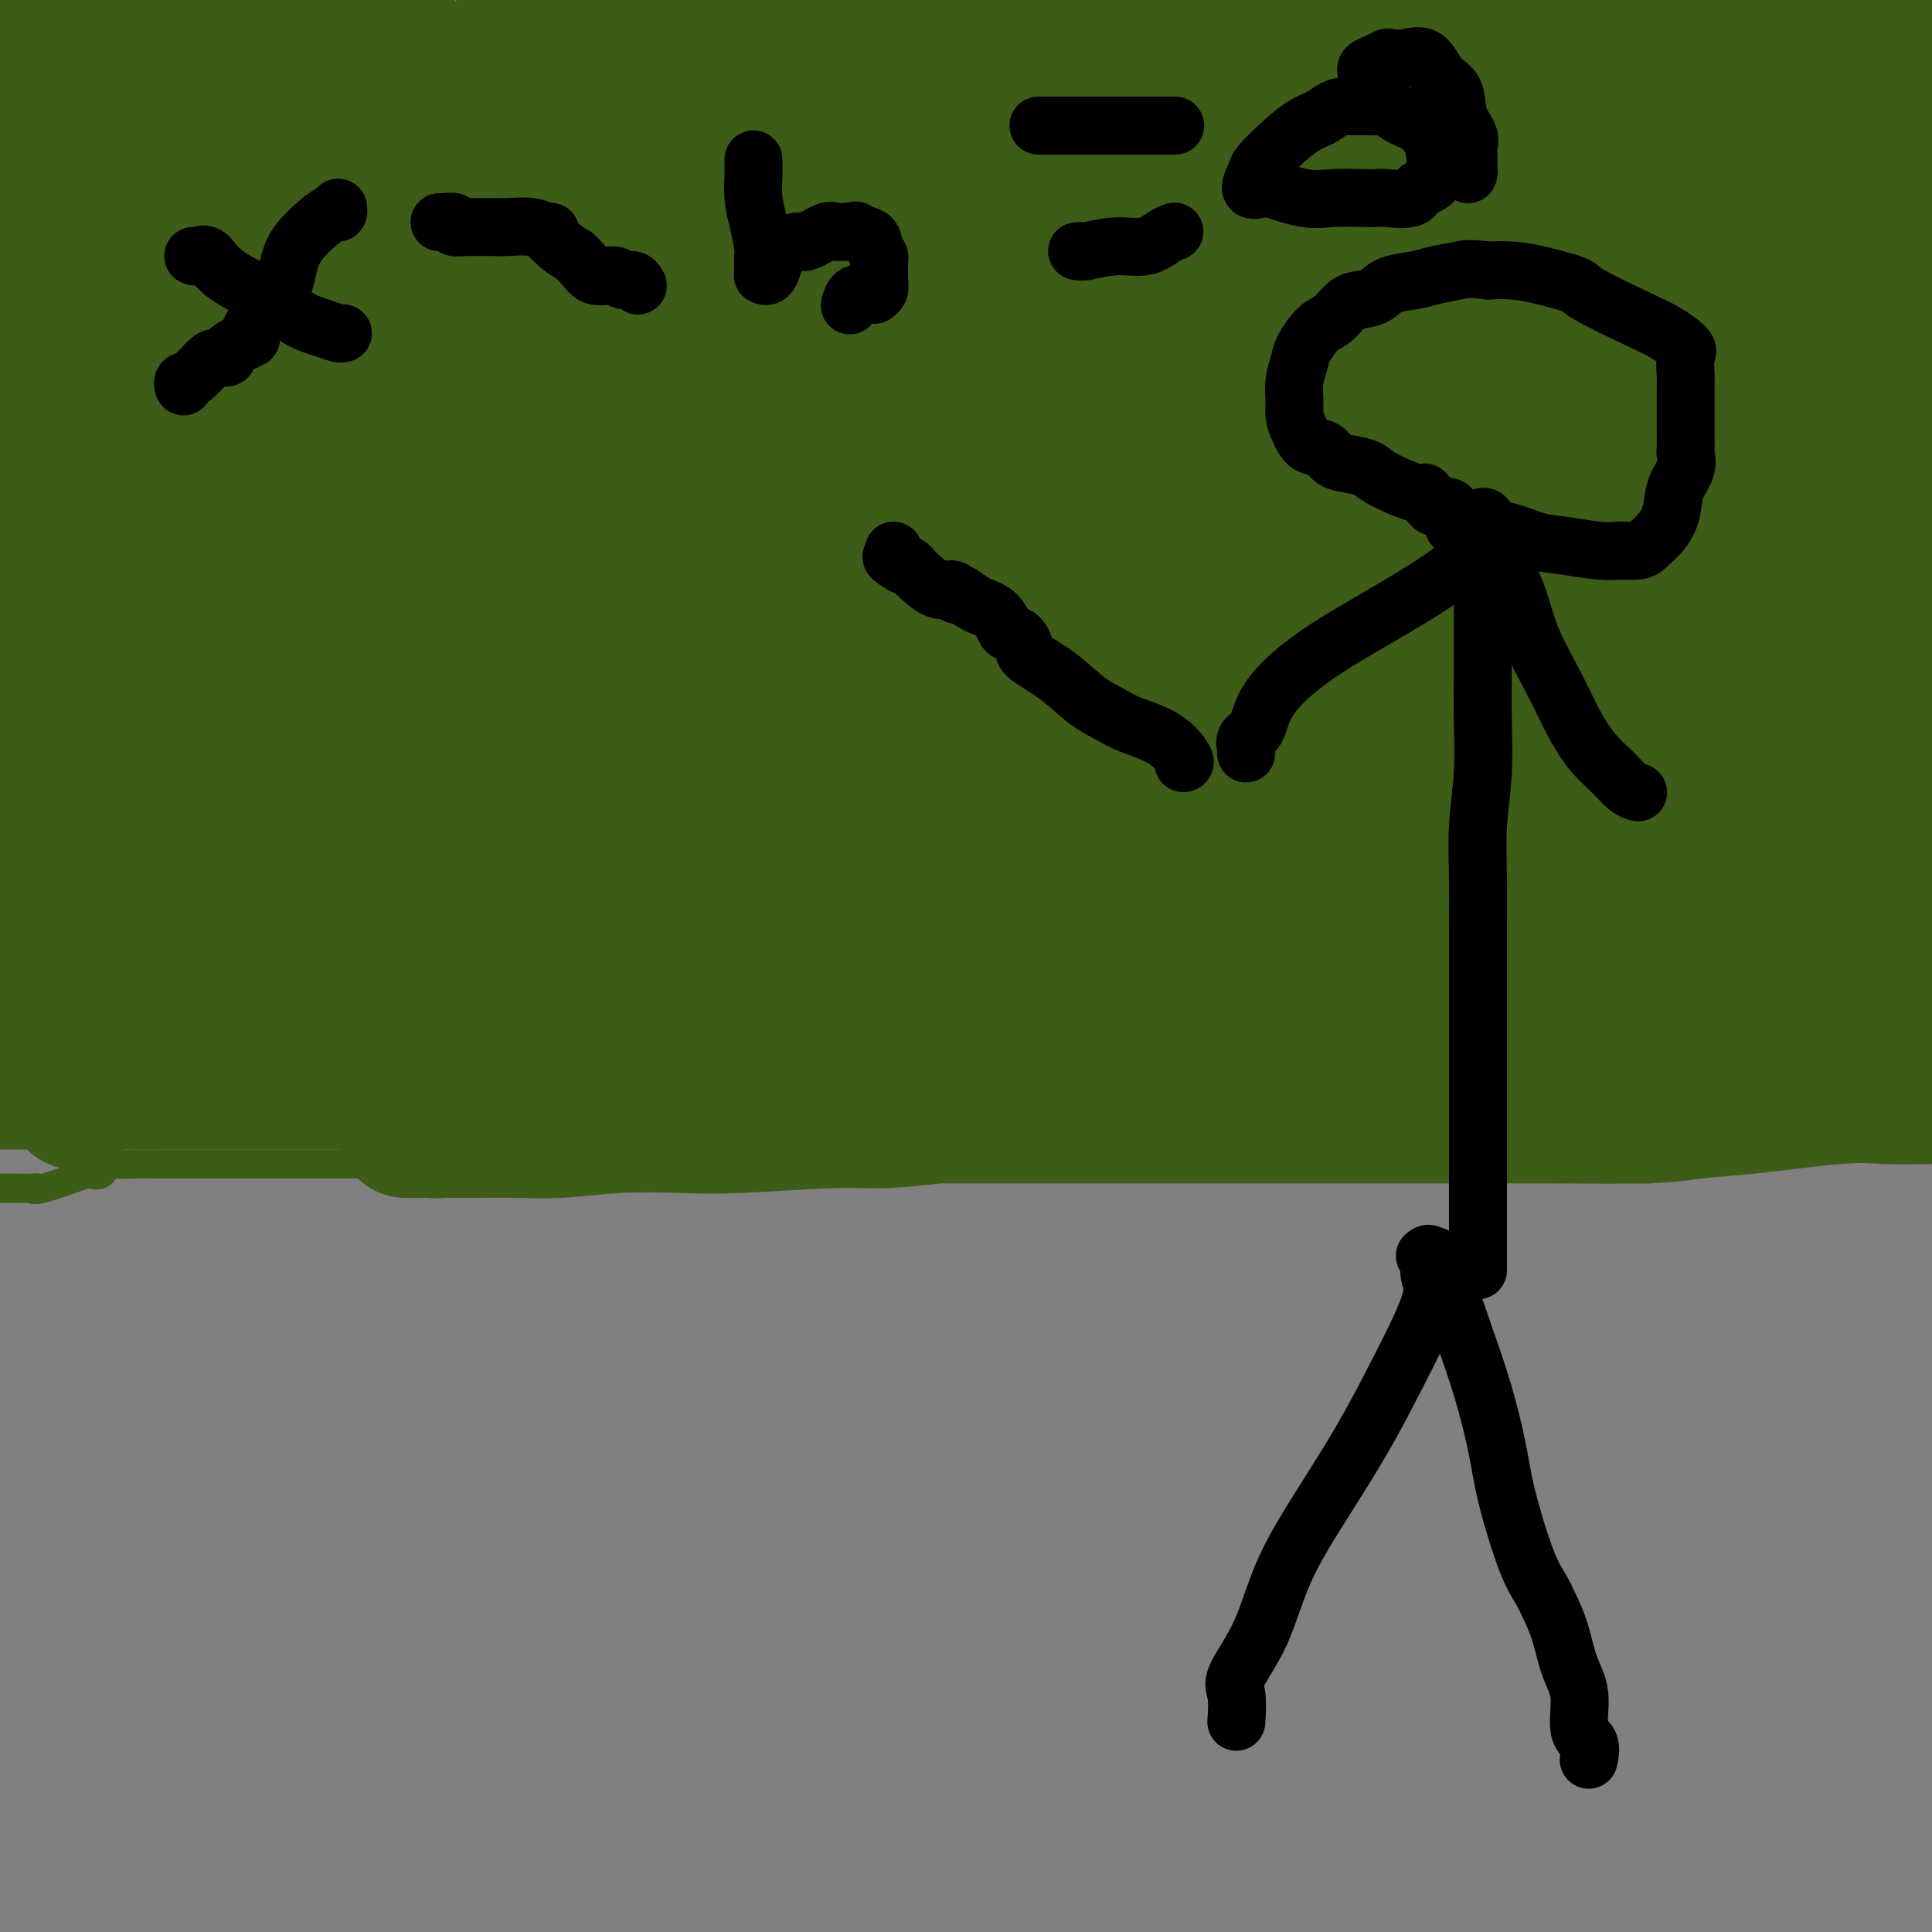 <svg viewBox='0 0 400 400' version='1.1' xmlns='http://www.w3.org/2000/svg' xmlns:xlink='http://www.w3.org/1999/xlink'><rect x="0" y="0" width="400" height="400" fill="#808080" stroke="none"/><g fill='none' stroke='#3D5C18' stroke-width='6' stroke-linecap='round' stroke-linejoin='round'><path d='M4,246c1.143,0.000 2.286,0.000 2,0c-0.286,0.000 -2.000,0.000 -3,0c-1.000,0.000 -1.286,0.000 -2,0c-0.714,-0.000 -1.857,0.000 -3,0'/><path d='M1,246c-0.676,-0.006 -1.353,-0.013 0,0c1.353,0.013 4.735,0.045 6,0c1.265,-0.045 0.412,-0.168 0,0c-0.412,0.168 -0.385,0.626 2,0c2.385,-0.626 7.127,-2.336 9,-3c1.873,-0.664 0.877,-0.283 1,0c0.123,0.283 1.364,0.468 2,0c0.636,-0.468 0.667,-1.590 1,-2c0.333,-0.410 0.967,-0.110 2,0c1.033,0.110 2.464,0.029 4,0c1.536,-0.029 3.177,-0.008 5,0c1.823,0.008 3.829,0.002 7,0c3.171,-0.002 7.509,-0.000 11,0c3.491,0.000 6.137,-0.001 9,0c2.863,0.001 5.942,0.004 9,0c3.058,-0.004 6.094,-0.015 10,0c3.906,0.015 8.682,0.057 13,0c4.318,-0.057 8.178,-0.211 12,0c3.822,0.211 7.605,0.789 12,1c4.395,0.211 9.400,0.057 15,0c5.600,-0.057 11.794,-0.015 18,0c6.206,0.015 12.425,0.004 18,0c5.575,-0.004 10.505,-0.001 16,0c5.495,0.001 11.555,0.000 20,0c8.445,-0.000 19.275,-0.000 26,0c6.725,0.000 9.346,0.000 14,0c4.654,-0.000 11.341,-0.000 17,0c5.659,0.000 10.290,0.000 15,0c4.710,-0.000 9.499,-0.000 14,0c4.501,0.000 8.715,0.000 13,0c4.285,-0.000 8.643,-0.000 13,0'/><path d='M315,242c47.113,0.140 19.395,-0.008 12,0c-7.395,0.008 5.532,0.174 13,0c7.468,-0.174 9.476,-0.688 12,-1c2.524,-0.313 5.563,-0.424 11,-1c5.437,-0.576 13.271,-1.617 18,-2c4.729,-0.383 6.351,-0.110 9,0c2.649,0.110 6.324,0.055 10,0'/></g>
<g fill='none' stroke='#FFFFFF' stroke-width='6' stroke-linecap='round' stroke-linejoin='round'><path d='M350,197c0.000,0.000 0.100,0.100 0.1,0.1'/></g>
<g fill='none' stroke='#3D5C18' stroke-width='28' stroke-linecap='round' stroke-linejoin='round'><path d='M326,219c-0.155,0.875 -0.310,1.751 0,2c0.310,0.249 1.087,-0.128 2,0c0.913,0.128 1.964,0.760 4,1c2.036,0.240 5.057,0.089 7,0c1.943,-0.089 2.809,-0.115 5,0c2.191,0.115 5.709,0.370 8,0c2.291,-0.370 3.355,-1.366 5,-2c1.645,-0.634 3.870,-0.905 6,-1c2.130,-0.095 4.165,-0.014 6,0c1.835,0.014 3.470,-0.038 4,0c0.530,0.038 -0.046,0.166 0,0c0.046,-0.166 0.715,-0.626 2,-1c1.285,-0.374 3.187,-0.660 5,-1c1.813,-0.340 3.537,-0.732 5,-1c1.463,-0.268 2.664,-0.412 4,-1c1.336,-0.588 2.805,-1.622 4,-2c1.195,-0.378 2.114,-0.101 3,0c0.886,0.101 1.739,0.027 2,0c0.261,-0.027 -0.068,-0.008 0,0c0.068,0.008 0.534,0.004 1,0'/><path d='M399,213c8.000,-1.500 4.500,-0.750 1,0'/><path d='M394,215c0.626,-0.205 1.252,-0.411 0,0c-1.252,0.411 -4.382,1.438 -7,2c-2.618,0.562 -4.723,0.657 -6,1c-1.277,0.343 -1.726,0.933 -3,1c-1.274,0.067 -3.371,-0.388 -5,0c-1.629,0.388 -2.788,1.620 -4,2c-1.212,0.380 -2.477,-0.092 -4,0c-1.523,0.092 -3.306,0.746 -4,1c-0.694,0.254 -0.301,0.107 -4,0c-3.699,-0.107 -11.490,-0.174 -15,0c-3.510,0.174 -2.738,0.590 -3,1c-0.262,0.410 -1.558,0.813 -3,1c-1.442,0.187 -3.029,0.159 -4,0c-0.971,-0.159 -1.325,-0.449 -2,0c-0.675,0.449 -1.670,1.637 -3,2c-1.330,0.363 -2.995,-0.099 -4,0c-1.005,0.099 -1.350,0.758 -2,1c-0.650,0.242 -1.604,0.066 -2,0c-0.396,-0.066 -0.234,-0.021 1,0c1.234,0.021 3.538,0.020 6,0c2.462,-0.020 5.081,-0.058 8,0c2.919,0.058 6.139,0.212 10,0c3.861,-0.212 8.365,-0.789 14,-1c5.635,-0.211 12.402,-0.057 18,0c5.598,0.057 10.028,0.016 14,0c3.972,-0.016 7.486,-0.008 11,0'/><path d='M395,223c1.147,-0.008 2.294,-0.016 0,0c-2.294,0.016 -8.030,0.057 -14,0c-5.970,-0.057 -12.175,-0.211 -18,0c-5.825,0.211 -11.270,0.789 -17,1c-5.730,0.211 -11.744,0.057 -17,0c-5.256,-0.057 -9.755,-0.015 -15,0c-5.245,0.015 -11.237,0.004 -17,0c-5.763,-0.004 -11.296,-0.001 -17,0c-5.704,0.001 -11.577,0.000 -18,0c-6.423,-0.000 -13.394,-0.000 -19,0c-5.606,0.000 -9.848,0.000 -19,0c-9.152,-0.000 -23.216,-0.000 -34,0c-10.784,0.000 -18.289,0.000 -26,0c-7.711,-0.000 -15.630,-0.000 -24,0c-8.370,0.000 -17.193,0.000 -22,0c-4.807,-0.000 -5.597,-0.000 -19,0c-13.403,0.000 -39.417,0.000 -54,0c-14.583,-0.000 -17.734,-0.000 -21,0c-3.266,0.000 -6.647,0.000 -11,0c-4.353,-0.000 -9.676,-0.000 -15,0'/><path d='M45,223c-3.180,0.309 -6.360,0.618 0,0c6.360,-0.618 22.258,-2.163 35,-3c12.742,-0.837 22.326,-0.967 34,-1c11.674,-0.033 25.438,0.031 39,0c13.562,-0.031 26.922,-0.158 41,-1c14.078,-0.842 28.873,-2.399 44,-3c15.127,-0.601 30.587,-0.247 44,0c13.413,0.247 24.781,0.386 36,0c11.219,-0.386 22.290,-1.296 32,-2c9.710,-0.704 18.060,-1.201 27,-2c8.940,-0.799 18.470,-1.899 28,-3'/><path d='M390,189c4.000,-0.129 8.000,-0.259 0,0c-8.000,0.259 -28.001,0.906 -47,1c-18.999,0.094 -36.997,-0.366 -55,0c-18.003,0.366 -36.013,1.559 -54,2c-17.987,0.441 -35.952,0.132 -54,0c-18.048,-0.132 -36.178,-0.087 -54,0c-17.822,0.087 -35.337,0.216 -49,0c-13.663,-0.216 -23.475,-0.776 -36,0c-12.525,0.776 -27.762,2.888 -43,5'/><path d='M5,198c-3.787,0.294 -7.574,0.589 0,0c7.574,-0.589 26.510,-2.060 41,-3c14.490,-0.940 24.534,-1.349 45,-2c20.466,-0.651 51.354,-1.545 75,-3c23.646,-1.455 40.049,-3.473 60,-5c19.951,-1.527 43.448,-2.565 67,-4c23.552,-1.435 47.158,-3.267 68,-5c20.842,-1.733 38.921,-3.366 57,-5'/><path d='M356,173c5.365,-0.227 10.729,-0.454 0,0c-10.729,0.454 -37.552,1.589 -61,2c-23.448,0.411 -43.521,0.098 -64,0c-20.479,-0.098 -41.363,0.021 -61,0c-19.637,-0.021 -38.026,-0.181 -56,0c-17.974,0.181 -35.531,0.703 -52,0c-16.469,-0.703 -31.848,-2.629 -46,-4c-14.152,-1.371 -27.076,-2.185 -40,-3'/><path d='M47,156c-4.903,0.312 -9.805,0.625 0,0c9.805,-0.625 34.319,-2.186 52,-3c17.681,-0.814 28.531,-0.881 52,-3c23.469,-2.119 59.559,-6.290 86,-9c26.441,-2.710 43.234,-3.960 62,-6c18.766,-2.040 39.505,-4.868 57,-7c17.495,-2.132 31.748,-3.566 46,-5'/><path d='M365,122c4.772,-0.000 9.544,-0.000 0,0c-9.544,0.000 -33.405,0.000 -53,0c-19.595,-0.000 -34.924,-0.000 -51,0c-16.076,0.000 -32.901,0.000 -49,0c-16.099,-0.000 -31.474,-0.000 -45,0c-13.526,0.000 -25.205,0.000 -37,0c-11.795,-0.000 -23.706,-0.000 -34,0c-10.294,0.000 -18.972,0.002 -26,0c-7.028,-0.002 -12.407,-0.006 -16,0c-3.593,0.006 -5.401,0.024 -6,0c-0.599,-0.024 0.012,-0.090 4,0c3.988,0.090 11.354,0.335 22,0c10.646,-0.335 24.572,-1.251 40,-2c15.428,-0.749 32.356,-1.330 50,-2c17.644,-0.670 36.002,-1.428 56,-2c19.998,-0.572 41.636,-0.957 62,-2c20.364,-1.043 39.453,-2.742 54,-5c14.547,-2.258 24.550,-5.073 31,-7c6.450,-1.927 9.345,-2.965 11,-4c1.655,-1.035 2.071,-2.066 0,-1c-2.071,1.066 -6.627,4.231 -13,8c-6.373,3.769 -14.563,8.143 -29,19c-14.437,10.857 -35.121,28.198 -46,37c-10.879,8.802 -11.952,9.064 -13,10c-1.048,0.936 -2.070,2.546 -2,2c0.070,-0.546 1.232,-3.246 5,-9c3.768,-5.754 10.141,-14.561 17,-25c6.859,-10.439 14.205,-22.510 21,-34c6.795,-11.490 13.038,-22.399 17,-32c3.962,-9.601 5.644,-17.892 7,-25c1.356,-7.108 2.388,-13.031 2,-17c-0.388,-3.969 -2.194,-5.985 -4,-8'/><path d='M340,23c-2.604,-1.593 -7.113,-1.576 -12,-2c-4.887,-0.424 -10.153,-1.287 -16,1c-5.847,2.287 -12.274,7.726 -15,11c-2.726,3.274 -1.750,4.383 -1,6c0.750,1.617 1.274,3.741 3,5c1.726,1.259 4.652,1.653 8,2c3.348,0.347 7.116,0.646 10,0c2.884,-0.646 4.884,-2.238 6,-5c1.116,-2.762 1.349,-6.695 1,-10c-0.349,-3.305 -1.281,-5.983 -5,-9c-3.719,-3.017 -10.226,-6.373 -18,-8c-7.774,-1.627 -16.813,-1.523 -26,0c-9.187,1.523 -18.520,4.467 -26,8c-7.480,3.533 -13.107,7.657 -17,14c-3.893,6.343 -6.053,14.906 -7,21c-0.947,6.094 -0.682,9.718 2,13c2.682,3.282 7.779,6.223 14,8c6.221,1.777 13.565,2.390 21,3c7.435,0.610 14.960,1.216 22,0c7.040,-1.216 13.597,-4.253 16,-7c2.403,-2.747 0.654,-5.205 6,-8c5.346,-2.795 17.786,-5.927 0,-10c-17.786,-4.073 -65.800,-9.088 -89,-8c-23.200,1.088 -21.586,8.279 -24,15c-2.414,6.721 -8.857,12.972 -12,20c-3.143,7.028 -2.987,14.832 -1,22c1.987,7.168 5.804,13.699 10,19c4.196,5.301 8.770,9.372 14,12c5.230,2.628 11.115,3.814 17,5'/><path d='M221,141c5.203,1.119 9.709,1.416 14,-1c4.291,-2.416 8.366,-7.545 11,-14c2.634,-6.455 3.827,-14.235 5,-23c1.173,-8.765 2.326,-18.514 1,-28c-1.326,-9.486 -5.131,-18.708 -8,-27c-2.869,-8.292 -4.802,-15.654 -10,-22c-5.198,-6.346 -13.662,-11.677 -20,-14c-6.338,-2.323 -10.549,-1.638 -15,1c-4.451,2.638 -9.140,7.229 -14,14c-4.860,6.771 -9.889,15.723 -13,24c-3.111,8.277 -4.302,15.879 -5,22c-0.698,6.121 -0.902,10.762 -1,14c-0.098,3.238 -0.089,5.072 0,6c0.089,0.928 0.259,0.948 2,0c1.741,-0.948 5.054,-2.864 8,-7c2.946,-4.136 5.525,-10.492 7,-16c1.475,-5.508 1.846,-10.167 2,-15c0.154,-4.833 0.092,-9.841 0,-14c-0.092,-4.159 -0.214,-7.468 -6,-10c-5.786,-2.532 -17.236,-4.285 -26,-3c-8.764,1.285 -14.842,5.608 -20,11c-5.158,5.392 -9.397,11.851 -12,18c-2.603,6.149 -3.570,11.987 -4,18c-0.430,6.013 -0.324,12.201 0,17c0.324,4.799 0.867,8.210 2,11c1.133,2.790 2.855,4.959 4,6c1.145,1.041 1.713,0.953 3,0c1.287,-0.953 3.293,-2.771 5,-7c1.707,-4.229 3.113,-10.869 4,-17c0.887,-6.131 1.253,-11.752 1,-19c-0.253,-7.248 -1.127,-16.124 -2,-25'/><path d='M134,41c-1.158,-8.902 -3.553,-9.156 -6,-10c-2.447,-0.844 -4.946,-2.279 -8,-1c-3.054,1.279 -6.664,5.272 -11,11c-4.336,5.728 -9.399,13.192 -13,22c-3.601,8.808 -5.741,18.960 -7,27c-1.259,8.040 -1.637,13.969 -2,19c-0.363,5.031 -0.710,9.166 0,12c0.710,2.834 2.477,4.369 4,5c1.523,0.631 2.801,0.359 4,-2c1.199,-2.359 2.320,-6.806 4,-12c1.680,-5.194 3.920,-11.137 5,-20c1.080,-8.863 0.999,-20.647 1,-28c0.001,-7.353 0.085,-10.274 0,-13c-0.085,-2.726 -0.339,-5.257 -1,-7c-0.661,-1.743 -1.728,-2.697 -3,-3c-1.272,-0.303 -2.747,0.047 -7,5c-4.253,4.953 -11.284,14.511 -14,18c-2.716,3.489 -1.117,0.910 0,-1c1.117,-1.910 1.751,-3.150 2,-10c0.249,-6.850 0.114,-19.311 0,-27c-0.114,-7.689 -0.206,-10.607 0,-13c0.206,-2.393 0.709,-4.260 0,-6c-0.709,-1.740 -2.631,-3.354 -4,-5c-1.369,-1.646 -2.184,-3.323 -3,-5'/><path d='M70,6c0.862,-2.138 1.723,-4.276 0,0c-1.723,4.276 -6.031,14.965 -9,24c-2.969,9.035 -4.600,16.417 -6,23c-1.400,6.583 -2.569,12.368 -3,16c-0.431,3.632 -0.126,5.111 0,6c0.126,0.889 0.071,1.187 0,1c-0.071,-0.187 -0.160,-0.858 0,-1c0.160,-0.142 0.568,0.245 0,3c-0.568,2.755 -2.114,7.880 -4,16c-1.886,8.120 -4.113,19.237 -6,29c-1.887,9.763 -3.434,18.174 -4,26c-0.566,7.826 -0.152,15.067 0,22c0.152,6.933 0.041,13.558 0,17c-0.041,3.442 -0.011,3.702 0,4c0.011,0.298 0.003,0.633 0,1c-0.003,0.367 0.000,0.767 0,-1c-0.000,-1.767 -0.003,-5.702 0,-11c0.003,-5.298 0.013,-11.960 0,-18c-0.013,-6.040 -0.048,-11.458 0,-17c0.048,-5.542 0.181,-11.206 0,-15c-0.181,-3.794 -0.675,-5.717 -1,-7c-0.325,-1.283 -0.480,-1.926 -1,-2c-0.520,-0.074 -1.405,0.422 -3,5c-1.595,4.578 -3.902,13.237 -6,21c-2.098,7.763 -3.988,14.628 -6,26c-2.012,11.372 -4.146,27.249 -5,36c-0.854,8.751 -0.427,10.375 0,12'/><path d='M16,222c-0.858,8.564 -0.503,5.973 0,5c0.503,-0.973 1.154,-0.328 2,-3c0.846,-2.672 1.887,-8.661 3,-16c1.113,-7.339 2.298,-16.028 3,-25c0.702,-8.972 0.920,-18.226 1,-27c0.080,-8.774 0.022,-17.069 0,-25c-0.022,-7.931 -0.009,-15.500 0,-22c0.009,-6.500 0.013,-11.931 0,-17c-0.013,-5.069 -0.042,-9.777 0,-14c0.042,-4.223 0.155,-7.961 0,-11c-0.155,-3.039 -0.578,-5.378 -1,-8c-0.422,-2.622 -0.842,-5.526 -1,-6c-0.158,-0.474 -0.052,1.483 0,3c0.052,1.517 0.052,2.594 0,4c-0.052,1.406 -0.154,3.140 0,6c0.154,2.860 0.564,6.848 1,8c0.436,1.152 0.900,-0.530 1,2c0.100,2.530 -0.162,9.272 0,16c0.162,6.728 0.747,13.443 1,19c0.253,5.557 0.173,9.956 0,13c-0.173,3.044 -0.438,4.733 0,6c0.438,1.267 1.579,2.110 2,3c0.421,0.890 0.120,1.826 0,2c-0.120,0.174 -0.060,-0.413 0,-1'/><path d='M28,134c0.819,11.985 0.368,1.449 0,-3c-0.368,-4.449 -0.653,-2.810 -1,-4c-0.347,-1.190 -0.758,-5.207 -2,-13c-1.242,-7.793 -3.316,-19.361 -4,-27c-0.684,-7.639 0.023,-11.350 0,-16c-0.023,-4.650 -0.777,-10.241 -1,-15c-0.223,-4.759 0.083,-8.686 0,-12c-0.083,-3.314 -0.557,-6.014 -1,-8c-0.443,-1.986 -0.857,-3.258 -1,-4c-0.143,-0.742 -0.016,-0.955 0,-1c0.016,-0.045 -0.080,0.076 0,1c0.080,0.924 0.337,2.649 0,4c-0.337,1.351 -1.267,2.326 -2,6c-0.733,3.674 -1.268,10.045 -2,16c-0.732,5.955 -1.660,11.494 -3,21c-1.340,9.506 -3.091,22.981 -4,32c-0.909,9.019 -0.976,13.584 -1,18c-0.024,4.416 -0.007,8.684 0,12c0.007,3.316 0.002,5.679 0,7c-0.002,1.321 -0.000,1.600 0,2c0.000,0.400 0.000,0.922 0,1c-0.000,0.078 -0.000,-0.287 0,-2c0.000,-1.713 0.000,-4.773 0,-9c-0.000,-4.227 -0.000,-9.621 0,-13c0.000,-3.379 0.000,-4.742 0,-9c-0.000,-4.258 -0.000,-11.409 0,-17c0.000,-5.591 0.000,-9.621 0,-14c-0.000,-4.379 -0.000,-9.108 0,-12c0.000,-2.892 0.000,-3.946 0,-5'/><path d='M6,70c0.000,-13.017 0.000,-5.061 0,-2c-0.000,3.061 -0.001,1.226 0,1c0.001,-0.226 0.004,1.156 0,4c-0.004,2.844 -0.013,7.149 0,12c0.013,4.851 0.050,10.249 0,16c-0.050,5.751 -0.185,11.857 0,15c0.185,3.143 0.691,3.324 1,6c0.309,2.676 0.423,7.848 1,11c0.577,3.152 1.619,4.286 2,5c0.381,0.714 0.102,1.010 0,1c-0.102,-0.010 -0.027,-0.326 0,-3c0.027,-2.674 0.007,-7.704 0,-14c-0.007,-6.296 -0.002,-13.856 0,-22c0.002,-8.144 0.001,-16.873 0,-25c-0.001,-8.127 -0.000,-15.653 0,-23c0.000,-7.347 0.000,-14.516 0,-21c-0.000,-6.484 -0.000,-12.284 0,-17c0.000,-4.716 0.000,-8.347 0,-12c-0.000,-3.653 -0.000,-7.326 0,-11'/><path d='M8,17c0.000,-1.509 0.000,-3.017 0,0c0.000,3.017 0.000,10.560 0,16c0.000,5.440 0.000,8.775 0,11c0.000,2.225 0.000,3.338 0,4c0.000,0.662 0.000,0.873 0,1c0.000,0.127 -0.000,0.169 0,-1c0.000,-1.169 0.000,-3.551 0,-6c0.000,-2.449 0.000,-4.967 0,-11c0.000,-6.033 0.000,-15.581 0,-22c0.000,-6.419 0.000,-9.710 0,-13'/><path d='M19,4c-0.226,-0.410 -0.453,-0.820 0,0c0.453,0.820 1.585,2.869 2,4c0.415,1.131 0.112,1.343 0,1c-0.112,-0.343 -0.032,-1.241 0,-5c0.032,-3.759 0.016,-10.380 0,-17'/><path d='M21,4c-0.006,-0.629 -0.012,-1.257 0,0c0.012,1.257 0.041,4.400 0,9c-0.041,4.600 -0.151,10.658 0,14c0.151,3.342 0.565,3.967 1,4c0.435,0.033 0.893,-0.527 1,-2c0.107,-1.473 -0.136,-3.859 0,-6c0.136,-2.141 0.652,-4.038 1,-8c0.348,-3.962 0.528,-9.989 1,-15c0.472,-5.011 1.236,-9.005 2,-13'/><path d='M28,29c-0.080,-1.442 -0.159,-2.885 0,0c0.159,2.885 0.558,10.096 1,14c0.442,3.904 0.927,4.499 1,5c0.073,0.501 -0.268,0.908 0,0c0.268,-0.908 1.144,-3.130 2,-7c0.856,-3.870 1.693,-9.388 2,-15c0.307,-5.612 0.083,-11.319 0,-16c-0.083,-4.681 -0.024,-8.338 0,-11c0.024,-2.662 0.012,-4.331 0,-6'/><path d='M34,4c0.113,-3.351 0.227,-6.702 0,0c-0.227,6.702 -0.793,23.457 -1,34c-0.207,10.543 -0.053,14.875 0,20c0.053,5.125 0.006,11.043 0,15c-0.006,3.957 0.030,5.954 0,7c-0.030,1.046 -0.127,1.142 0,1c0.127,-0.142 0.479,-0.523 1,-3c0.521,-2.477 1.211,-7.049 2,-13c0.789,-5.951 1.675,-13.281 2,-20c0.325,-6.719 0.087,-12.827 0,-18c-0.087,-5.173 -0.023,-9.412 0,-13c0.023,-3.588 0.005,-6.526 0,-8c-0.005,-1.474 0.003,-1.484 0,-2c-0.003,-0.516 -0.018,-1.538 0,4c0.018,5.538 0.067,17.636 0,26c-0.067,8.364 -0.250,12.993 0,17c0.250,4.007 0.935,7.392 2,10c1.065,2.608 2.511,4.440 3,5c0.489,0.560 0.021,-0.150 0,0c-0.021,0.150 0.404,1.162 1,-1c0.596,-2.162 1.364,-7.496 2,-13c0.636,-5.504 1.139,-11.176 2,-17c0.861,-5.824 2.078,-11.799 3,-18c0.922,-6.201 1.549,-12.629 2,-17c0.451,-4.371 0.725,-6.686 1,-9'/><path d='M54,2c0.202,-1.937 0.404,-3.874 0,0c-0.404,3.874 -1.414,13.558 -2,21c-0.586,7.442 -0.749,12.642 0,18c0.749,5.358 2.411,10.874 4,15c1.589,4.126 3.104,6.862 4,9c0.896,2.138 1.173,3.677 2,5c0.827,1.323 2.205,2.428 3,3c0.795,0.572 1.008,0.609 2,-1c0.992,-1.609 2.763,-4.866 4,-9c1.237,-4.134 1.939,-9.145 3,-15c1.061,-5.855 2.480,-12.555 3,-17c0.520,-4.445 0.139,-6.637 0,-8c-0.139,-1.363 -0.037,-1.899 0,-2c0.037,-0.101 0.010,0.233 0,4c-0.010,3.767 -0.002,10.966 0,19c0.002,8.034 -0.001,16.903 0,26c0.001,9.097 0.007,18.423 0,26c-0.007,7.577 -0.027,13.405 0,18c0.027,4.595 0.102,7.957 0,10c-0.102,2.043 -0.381,2.768 0,3c0.381,0.232 1.422,-0.027 2,0c0.578,0.027 0.695,0.342 1,0c0.305,-0.342 0.800,-1.339 2,-6c1.200,-4.661 3.106,-12.986 5,-20c1.894,-7.014 3.778,-12.716 5,-18c1.222,-5.284 1.783,-10.151 2,-13c0.217,-2.849 0.089,-3.681 0,-4c-0.089,-0.319 -0.139,-0.124 0,0c0.139,0.124 0.468,0.178 0,5c-0.468,4.822 -1.734,14.411 -3,24'/><path d='M91,95c-2.000,9.542 -5.501,18.897 -8,28c-2.499,9.103 -3.997,17.954 -5,26c-1.003,8.046 -1.510,15.286 -2,21c-0.490,5.714 -0.964,9.903 -1,14c-0.036,4.097 0.364,8.104 1,10c0.636,1.896 1.507,1.682 2,1c0.493,-0.682 0.608,-1.830 1,-2c0.392,-0.170 1.062,0.639 2,-1c0.938,-1.639 2.146,-5.726 4,-12c1.854,-6.274 4.354,-14.735 6,-22c1.646,-7.265 2.437,-13.336 3,-18c0.563,-4.664 0.897,-7.923 1,-10c0.103,-2.077 -0.025,-2.973 0,-3c0.025,-0.027 0.202,0.815 0,4c-0.202,3.185 -0.782,8.715 -1,12c-0.218,3.285 -0.075,4.327 0,5c0.075,0.673 0.080,0.976 0,1c-0.080,0.024 -0.246,-0.232 1,-3c1.246,-2.768 3.904,-8.050 6,-15c2.096,-6.950 3.630,-15.570 5,-24c1.370,-8.430 2.576,-16.669 3,-25c0.424,-8.331 0.067,-16.753 0,-24c-0.067,-7.247 0.155,-13.319 0,-17c-0.155,-3.681 -0.689,-4.972 -1,-7c-0.311,-2.028 -0.401,-4.795 -5,-1c-4.599,3.795 -13.707,14.151 -21,24c-7.293,9.849 -12.771,19.190 -17,28c-4.229,8.810 -7.208,17.089 -9,24c-1.792,6.911 -2.396,12.456 -3,18'/><path d='M53,127c-1.911,8.134 -0.688,7.470 0,9c0.688,1.530 0.841,5.254 2,7c1.159,1.746 3.323,1.515 6,1c2.677,-0.515 5.866,-1.314 9,-4c3.134,-2.686 6.214,-7.259 9,-12c2.786,-4.741 5.278,-9.651 7,-14c1.722,-4.349 2.673,-8.138 3,-13c0.327,-4.862 0.029,-10.796 0,-14c-0.029,-3.204 0.210,-3.678 -2,-3c-2.210,0.678 -6.869,2.506 -12,6c-5.131,3.494 -10.735,8.653 -15,13c-4.265,4.347 -7.191,7.883 -9,11c-1.809,3.117 -2.499,5.817 -3,8c-0.501,2.183 -0.812,3.850 0,5c0.812,1.150 2.746,1.782 5,2c2.254,0.218 4.829,0.021 6,0c1.171,-0.021 0.940,0.133 1,0c0.060,-0.133 0.411,-0.554 1,0c0.589,0.554 1.415,2.082 4,5c2.585,2.918 6.928,7.227 12,10c5.072,2.773 10.874,4.011 17,5c6.126,0.989 12.576,1.728 20,2c7.424,0.272 15.824,0.076 22,0c6.176,-0.076 10.130,-0.031 12,0c1.870,0.031 1.657,0.047 2,0c0.343,-0.047 1.241,-0.156 0,-1c-1.241,-0.844 -4.620,-2.422 -8,-4'/><path d='M142,146c-3.071,-1.000 -7.747,-1.000 -11,-1c-3.253,-0.000 -5.082,-0.000 -5,0c0.082,0.000 2.074,0.001 7,0c4.926,-0.001 12.787,-0.005 22,0c9.213,0.005 19.777,0.019 30,0c10.223,-0.019 20.103,-0.070 28,0c7.897,0.070 13.811,0.261 17,0c3.189,-0.261 3.652,-0.974 4,-2c0.348,-1.026 0.582,-2.365 -2,-4c-2.582,-1.635 -7.978,-3.565 -14,-5c-6.022,-1.435 -12.668,-2.375 -21,-5c-8.332,-2.625 -18.350,-6.933 -23,-11c-4.650,-4.067 -3.932,-7.891 -4,-13c-0.068,-5.109 -0.923,-11.501 0,-18c0.923,-6.499 3.622,-13.104 6,-19c2.378,-5.896 4.434,-11.084 6,-15c1.566,-3.916 2.640,-6.560 3,-9c0.360,-2.440 0.004,-4.676 0,-5c-0.004,-0.324 0.342,1.264 0,3c-0.342,1.736 -1.372,3.621 -2,5c-0.628,1.379 -0.854,2.252 -3,7c-2.146,4.748 -6.211,13.372 -10,21c-3.789,7.628 -7.303,14.260 -12,22c-4.697,7.740 -10.579,16.589 -13,21c-2.421,4.411 -1.381,4.384 -1,4c0.381,-0.384 0.102,-1.123 0,-2c-0.102,-0.877 -0.027,-1.890 0,-6c0.027,-4.110 0.008,-11.317 0,-19c-0.008,-7.683 -0.004,-15.841 0,-24'/><path d='M144,71c0.122,-12.101 0.426,-16.853 0,-23c-0.426,-6.147 -1.583,-13.690 -3,-19c-1.417,-5.310 -3.095,-8.386 -4,-10c-0.905,-1.614 -1.036,-1.766 -1,-2c0.036,-0.234 0.239,-0.551 -1,2c-1.239,2.551 -3.919,7.969 -6,14c-2.081,6.031 -3.564,12.675 -7,22c-3.436,9.325 -8.825,21.332 -11,28c-2.175,6.668 -1.135,7.996 -1,9c0.135,1.004 -0.633,1.685 -1,2c-0.367,0.315 -0.333,0.263 0,-1c0.333,-1.263 0.965,-3.736 2,-8c1.035,-4.264 2.475,-10.317 3,-14c0.525,-3.683 0.137,-4.995 0,-6c-0.137,-1.005 -0.021,-1.704 0,-2c0.021,-0.296 -0.053,-0.190 0,3c0.053,3.190 0.233,9.464 0,13c-0.233,3.536 -0.878,4.334 -1,5c-0.122,0.666 0.279,1.199 0,1c-0.279,-0.199 -1.239,-1.130 -2,-2c-0.761,-0.870 -1.323,-1.679 -2,-3c-0.677,-1.321 -1.470,-3.153 -4,-5c-2.530,-1.847 -6.798,-3.710 -13,-6c-6.202,-2.290 -14.339,-5.006 -22,-6c-7.661,-0.994 -14.846,-0.266 -20,0c-5.154,0.266 -8.279,0.071 -10,0c-1.721,-0.071 -2.040,-0.019 -2,0c0.040,0.019 0.440,0.005 5,0c4.560,-0.005 13.280,-0.003 22,0'/><path d='M65,63c9.921,-0.046 22.223,-0.160 32,-1c9.777,-0.840 17.027,-2.405 23,-4c5.973,-1.595 10.667,-3.221 14,-5c3.333,-1.779 5.305,-3.710 7,-6c1.695,-2.290 3.113,-4.939 4,-7c0.887,-2.061 1.243,-3.533 0,-5c-1.243,-1.467 -4.086,-2.928 -11,-4c-6.914,-1.072 -17.900,-1.755 -30,-2c-12.100,-0.245 -25.316,-0.052 -37,0c-11.684,0.052 -21.837,-0.036 -29,0c-7.163,0.036 -11.337,0.198 -12,0c-0.663,-0.198 2.186,-0.754 9,-2c6.814,-1.246 17.592,-3.180 30,-5c12.408,-1.820 26.446,-3.526 40,-6c13.554,-2.474 26.623,-5.715 36,-8c9.377,-2.285 15.063,-3.615 19,-5c3.937,-1.385 6.125,-2.824 7,-4c0.875,-1.176 0.438,-2.088 0,-3'/><path d='M113,0c-2.660,-0.225 -5.320,-0.451 0,0c5.320,0.451 18.620,1.578 31,2c12.380,0.422 23.838,0.140 43,0c19.162,-0.140 46.026,-0.138 56,0c9.974,0.138 3.057,0.410 -3,0c-6.057,-0.410 -11.254,-1.503 -21,-2c-9.746,-0.497 -24.041,-0.399 -39,0c-14.959,0.399 -30.582,1.098 -42,2c-11.418,0.902 -18.632,2.007 -24,3c-5.368,0.993 -8.892,1.874 -7,3c1.892,1.126 9.199,2.498 18,3c8.801,0.502 19.097,0.134 29,0c9.903,-0.134 19.412,-0.036 26,0c6.588,0.036 10.254,0.008 12,0c1.746,-0.008 1.572,0.003 -1,0c-2.572,-0.003 -7.542,-0.019 -15,0c-7.458,0.019 -17.403,0.075 -28,0c-10.597,-0.075 -21.846,-0.279 -30,0c-8.154,0.279 -13.212,1.041 -17,2c-3.788,0.959 -6.306,2.113 -7,3c-0.694,0.887 0.437,1.506 3,2c2.563,0.494 6.559,0.864 17,1c10.441,0.136 27.328,0.038 38,0c10.672,-0.038 15.129,-0.017 20,0c4.871,0.017 10.157,0.029 13,0c2.843,-0.029 3.244,-0.100 4,0c0.756,0.100 1.865,0.369 1,0c-0.865,-0.369 -3.706,-1.377 -9,-2c-5.294,-0.623 -13.041,-0.860 -23,0c-9.959,0.860 -22.131,2.817 -33,5c-10.869,2.183 -20.434,4.591 -30,7'/><path d='M95,29c-13.549,3.110 -15.922,4.886 -18,6c-2.078,1.114 -3.860,1.567 -5,2c-1.140,0.433 -1.638,0.847 0,1c1.638,0.153 5.411,0.045 11,0c5.589,-0.045 12.995,-0.026 21,0c8.005,0.026 16.607,0.060 27,0c10.393,-0.060 22.575,-0.212 35,0c12.425,0.212 25.094,0.788 36,1c10.906,0.212 20.049,0.058 28,0c7.951,-0.058 14.712,-0.022 19,0c4.288,0.022 6.105,0.030 7,0c0.895,-0.030 0.870,-0.099 2,0c1.130,0.099 3.416,0.367 5,1c1.584,0.633 2.465,1.631 2,2c-0.465,0.369 -2.275,0.108 -3,0c-0.725,-0.108 -0.364,-0.063 -1,0c-0.636,0.063 -2.268,0.143 -3,0c-0.732,-0.143 -0.565,-0.509 -4,0c-3.435,0.509 -10.473,1.893 -18,4c-7.527,2.107 -15.543,4.936 -22,8c-6.457,3.064 -11.354,6.363 -15,11c-3.646,4.637 -6.042,10.610 -7,15c-0.958,4.390 -0.479,7.195 0,10'/><path d='M192,90c0.821,2.596 2.874,4.085 5,6c2.126,1.915 4.325,4.254 7,6c2.675,1.746 5.826,2.899 10,3c4.174,0.101 9.369,-0.849 15,-3c5.631,-2.151 11.696,-5.503 18,-10c6.304,-4.497 12.846,-10.140 19,-16c6.154,-5.860 11.921,-11.936 17,-18c5.079,-6.064 9.469,-12.117 12,-17c2.531,-4.883 3.202,-8.597 4,-12c0.798,-3.403 1.721,-6.495 0,-8c-1.721,-1.505 -6.087,-1.421 -11,1c-4.913,2.421 -10.374,7.180 -16,13c-5.626,5.820 -11.416,12.701 -16,19c-4.584,6.299 -7.960,12.015 -10,17c-2.040,4.985 -2.743,9.240 -3,12c-0.257,2.760 -0.069,4.024 0,5c0.069,0.976 0.018,1.663 0,2c-0.018,0.337 -0.002,0.325 0,-1c0.002,-1.325 -0.011,-3.964 0,-8c0.011,-4.036 0.046,-9.469 0,-15c-0.046,-5.531 -0.174,-11.162 0,-17c0.174,-5.838 0.648,-11.885 0,-15c-0.648,-3.115 -2.419,-3.299 -5,-3c-2.581,0.299 -5.970,1.079 -10,4c-4.030,2.921 -8.699,7.982 -13,14c-4.301,6.018 -8.232,12.993 -11,19c-2.768,6.007 -4.371,11.046 -5,15c-0.629,3.954 -0.282,6.823 0,9c0.282,2.177 0.499,3.663 2,5c1.501,1.337 4.286,2.525 6,3c1.714,0.475 2.357,0.238 3,0'/><path d='M210,100c1.535,0.207 0.874,-0.774 1,0c0.126,0.774 1.041,3.304 1,-5c-0.041,-8.304 -1.036,-27.443 -2,-35c-0.964,-7.557 -1.897,-3.531 -5,-2c-3.103,1.531 -8.377,0.567 -13,3c-4.623,2.433 -8.597,8.262 -12,14c-3.403,5.738 -6.237,11.384 -8,17c-1.763,5.616 -2.455,11.201 -3,16c-0.545,4.799 -0.943,8.813 0,12c0.943,3.187 3.227,5.549 6,7c2.773,1.451 6.034,1.993 10,2c3.966,0.007 8.635,-0.521 14,-5c5.365,-4.479 11.425,-12.909 15,-20c3.575,-7.091 4.666,-12.843 5,-18c0.334,-5.157 -0.087,-9.718 0,-14c0.087,-4.282 0.682,-8.286 0,-11c-0.682,-2.714 -2.641,-4.138 -5,-5c-2.359,-0.862 -5.118,-1.160 -7,-1c-1.882,0.160 -2.886,0.779 -4,2c-1.114,1.221 -2.336,3.044 -4,6c-1.664,2.956 -3.768,7.044 -5,12c-1.232,4.956 -1.592,10.779 -2,14c-0.408,3.221 -0.865,3.839 -1,5c-0.135,1.161 0.051,2.866 0,1c-0.051,-1.866 -0.340,-7.304 0,-10c0.340,-2.696 1.308,-2.650 3,-15c1.692,-12.350 4.110,-37.094 5,-48c0.890,-10.906 0.254,-7.973 0,-9c-0.254,-1.027 -0.127,-6.013 0,-11'/><path d='M199,2c1.333,-16.167 0.667,-10.583 0,-5'/><path d='M195,1c0.506,-1.394 1.012,-2.787 0,0c-1.012,2.787 -3.541,9.755 -6,16c-2.459,6.245 -4.849,11.769 -7,17c-2.151,5.231 -4.065,10.170 -5,14c-0.935,3.830 -0.892,6.550 -2,11c-1.108,4.450 -3.368,10.631 -5,14c-1.632,3.369 -2.636,3.926 -5,6c-2.364,2.074 -6.086,5.665 -9,9c-2.914,3.335 -5.018,6.413 -8,10c-2.982,3.587 -6.840,7.682 -10,11c-3.160,3.318 -5.620,5.857 -8,9c-2.380,3.143 -4.680,6.889 -6,9c-1.320,2.111 -1.660,2.586 -2,4c-0.340,1.414 -0.681,3.765 -1,5c-0.319,1.235 -0.616,1.354 -1,2c-0.384,0.646 -0.857,1.820 -1,2c-0.143,0.180 0.042,-0.635 0,0c-0.042,0.635 -0.311,2.719 -1,5c-0.689,2.281 -1.799,4.758 -4,7c-2.201,2.242 -5.492,4.249 -8,6c-2.508,1.751 -4.234,3.247 -6,5c-1.766,1.753 -3.571,3.764 -5,5c-1.429,1.236 -2.482,1.696 -3,3c-0.518,1.304 -0.502,3.451 -1,5c-0.498,1.549 -1.512,2.501 -4,5c-2.488,2.499 -6.450,6.546 -8,8c-1.550,1.454 -0.686,0.314 -3,2c-2.314,1.686 -7.804,6.196 -11,9c-3.196,2.804 -4.098,3.902 -5,5'/><path d='M60,205c-8.981,9.050 -4.434,5.174 -3,5c1.434,-0.174 -0.245,3.354 -1,5c-0.755,1.646 -0.584,1.408 -1,2c-0.416,0.592 -1.417,2.012 -2,3c-0.583,0.988 -0.748,1.544 -1,2c-0.252,0.456 -0.592,0.813 -1,1c-0.408,0.187 -0.883,0.204 -1,0c-0.117,-0.204 0.123,-0.629 0,-1c-0.123,-0.371 -0.608,-0.688 -1,-1c-0.392,-0.312 -0.690,-0.620 -1,-1c-0.310,-0.380 -0.633,-0.834 -1,-1c-0.367,-0.166 -0.778,-0.045 -2,0c-1.222,0.045 -3.256,0.012 -5,0c-1.744,-0.012 -3.197,-0.005 -5,0c-1.803,0.005 -3.955,0.007 -5,0c-1.045,-0.007 -0.982,-0.024 -1,0c-0.018,0.024 -0.118,0.090 0,0c0.118,-0.090 0.455,-0.336 3,-1c2.545,-0.664 7.299,-1.747 16,-4c8.701,-2.253 21.348,-5.675 27,-7c5.652,-1.325 4.309,-0.551 5,-1c0.691,-0.449 3.417,-2.121 5,-3c1.583,-0.879 2.024,-0.965 2,-1c-0.024,-0.035 -0.512,-0.017 -1,0'/><path d='M86,202c8.422,-2.634 1.476,-0.719 -3,0c-4.476,0.719 -6.482,0.241 -9,0c-2.518,-0.241 -5.548,-0.247 -6,0c-0.452,0.247 1.675,0.746 6,0c4.325,-0.746 10.850,-2.736 18,-5c7.150,-2.264 14.927,-4.800 24,-7c9.073,-2.200 19.442,-4.063 30,-6c10.558,-1.937 21.305,-3.948 31,-6c9.695,-2.052 18.338,-4.146 26,-6c7.662,-1.854 14.344,-3.467 21,-5c6.656,-1.533 13.287,-2.985 19,-5c5.713,-2.015 10.509,-4.593 13,-6c2.491,-1.407 2.679,-1.644 3,-2c0.321,-0.356 0.777,-0.830 1,-1c0.223,-0.170 0.214,-0.035 1,0c0.786,0.035 2.368,-0.029 4,0c1.632,0.029 3.312,0.150 5,0c1.688,-0.150 3.382,-0.570 4,-1c0.618,-0.430 0.161,-0.871 0,-1c-0.161,-0.129 -0.025,0.054 -1,0c-0.975,-0.054 -3.062,-0.344 -5,0c-1.938,0.344 -3.728,1.322 -9,2c-5.272,0.678 -14.024,1.057 -22,2c-7.976,0.943 -15.174,2.449 -21,3c-5.826,0.551 -10.279,0.148 -14,0c-3.721,-0.148 -6.709,-0.040 -9,0c-2.291,0.040 -3.886,0.011 -3,0c0.886,-0.011 4.253,-0.003 9,0c4.747,0.003 10.873,0.002 17,0'/><path d='M216,158c6.828,0.000 10.897,0.001 13,0c2.103,-0.001 2.238,-0.004 2,0c-0.238,0.004 -0.851,0.016 -2,0c-1.149,-0.016 -2.836,-0.061 -8,0c-5.164,0.061 -13.807,0.227 -22,0c-8.193,-0.227 -15.937,-0.845 -29,0c-13.063,0.845 -31.445,3.155 -42,4c-10.555,0.845 -13.284,0.226 -15,0c-1.716,-0.226 -2.418,-0.060 -3,0c-0.582,0.060 -1.045,0.013 0,0c1.045,-0.013 3.596,0.009 4,0c0.404,-0.009 -1.339,-0.050 0,0c1.339,0.050 5.761,0.191 13,0c7.239,-0.191 17.296,-0.715 28,-1c10.704,-0.285 22.054,-0.332 33,-1c10.946,-0.668 21.487,-1.958 29,-3c7.513,-1.042 11.998,-1.838 23,-4c11.002,-2.162 28.519,-5.691 36,-7c7.481,-1.309 4.924,-0.396 5,0c0.076,0.396 2.785,0.277 6,0c3.215,-0.277 6.934,-0.711 11,0c4.066,0.711 8.477,2.569 12,4c3.523,1.431 6.158,2.436 9,3c2.842,0.564 5.891,0.687 8,1c2.109,0.313 3.277,0.816 4,1c0.723,0.184 1.002,0.050 1,0c-0.002,-0.050 -0.286,-0.014 0,0c0.286,0.014 1.143,0.007 2,0'/><path d='M334,155c6.475,0.984 4.662,-1.057 5,-2c0.338,-0.943 2.826,-0.789 5,-1c2.174,-0.211 4.032,-0.787 5,-1c0.968,-0.213 1.045,-0.065 1,0c-0.045,0.065 -0.211,0.046 0,0c0.211,-0.046 0.800,-0.117 1,0c0.200,0.117 0.012,0.424 2,0c1.988,-0.424 6.151,-1.577 10,-2c3.849,-0.423 7.385,-0.115 10,0c2.615,0.115 4.308,0.037 6,0c1.692,-0.037 3.381,-0.034 4,0c0.619,0.034 0.166,0.098 0,0c-0.166,-0.098 -0.044,-0.360 0,-1c0.044,-0.640 0.012,-1.659 0,-3c-0.012,-1.341 -0.003,-3.004 0,-4c0.003,-0.996 0.001,-1.325 0,-2c-0.001,-0.675 -0.000,-1.696 0,-3c0.000,-1.304 0.000,-2.889 0,-4c-0.000,-1.111 -0.000,-1.746 0,-3c0.000,-1.254 0.000,-3.127 0,-5'/><path d='M383,124c0.000,-4.790 0.000,-4.265 0,-6c-0.000,-1.735 -0.000,-5.730 0,-9c0.000,-3.270 0.000,-5.815 0,-9c-0.000,-3.185 -0.000,-7.011 0,-9c0.000,-1.989 0.000,-2.143 0,-3c-0.000,-0.857 -0.000,-2.419 0,-5c0.000,-2.581 0.000,-6.182 0,-9c-0.000,-2.818 -0.001,-4.852 0,-7c0.001,-2.148 0.002,-4.408 0,-6c-0.002,-1.592 -0.008,-2.515 0,-4c0.008,-1.485 0.030,-3.531 0,-5c-0.030,-1.469 -0.113,-2.362 0,-3c0.113,-0.638 0.423,-1.022 0,-3c-0.423,-1.978 -1.578,-5.549 -2,-7c-0.422,-1.451 -0.111,-0.782 0,-1c0.111,-0.218 0.022,-1.324 0,-2c-0.022,-0.676 0.023,-0.921 0,-1c-0.023,-0.079 -0.114,0.008 0,-1c0.114,-1.008 0.433,-3.111 0,-4c-0.433,-0.889 -1.619,-0.565 -2,-1c-0.381,-0.435 0.042,-1.630 0,-2c-0.042,-0.370 -0.550,0.083 -1,0c-0.450,-0.083 -0.842,-0.703 -1,-1c-0.158,-0.297 -0.081,-0.272 -1,-1c-0.919,-0.728 -2.834,-2.208 -4,-3c-1.166,-0.792 -1.583,-0.896 -2,-1'/><path d='M370,21c-2.206,-2.009 -2.221,-2.531 -4,-3c-1.779,-0.469 -5.321,-0.884 -8,-2c-2.679,-1.116 -4.495,-2.934 -6,-4c-1.505,-1.066 -2.699,-1.381 -4,-2c-1.301,-0.619 -2.709,-1.543 -4,-2c-1.291,-0.457 -2.465,-0.448 -4,-1c-1.535,-0.552 -3.433,-1.665 -4,-2c-0.567,-0.335 0.195,0.106 0,0c-0.195,-0.106 -1.347,-0.761 -3,-1c-1.653,-0.239 -3.806,-0.064 -5,0c-1.194,0.064 -1.429,0.015 -2,0c-0.571,-0.015 -1.478,0.002 -3,0c-1.522,-0.002 -3.660,-0.025 -6,0c-2.340,0.025 -4.883,0.098 -7,0c-2.117,-0.098 -3.810,-0.366 -6,0c-2.190,0.366 -4.878,1.366 -7,2c-2.122,0.634 -3.679,0.901 -5,1c-1.321,0.099 -2.407,0.029 -3,0c-0.593,-0.029 -0.692,-0.018 -1,0c-0.308,0.018 -0.825,0.041 -1,0c-0.175,-0.041 -0.010,-0.147 -1,0c-0.990,0.147 -3.136,0.547 -6,1c-2.864,0.453 -6.447,0.958 -9,1c-2.553,0.042 -4.077,-0.380 -5,0c-0.923,0.380 -1.245,1.560 -1,2c0.245,0.440 1.055,0.138 2,0c0.945,-0.138 2.024,-0.114 3,0c0.976,0.114 1.850,0.318 4,0c2.150,-0.318 5.575,-1.159 9,-2'/><path d='M283,9c4.767,-0.273 8.183,-0.954 12,-2c3.817,-1.046 8.033,-2.456 11,-3c2.967,-0.544 4.685,-0.223 6,0c1.315,0.223 2.227,0.347 2,0c-0.227,-0.347 -1.595,-1.165 6,-2c7.595,-0.835 24.152,-1.688 31,-2c6.848,-0.312 3.987,-0.084 5,0c1.013,0.084 5.899,0.022 9,0c3.101,-0.022 4.416,-0.005 6,0c1.584,0.005 3.437,-0.000 5,0c1.563,0.000 2.835,0.007 4,0c1.165,-0.007 2.224,-0.027 3,0c0.776,0.027 1.268,0.101 2,0c0.732,-0.101 1.703,-0.377 2,0c0.297,0.377 -0.080,1.406 0,2c0.080,0.594 0.618,0.753 1,2c0.382,1.247 0.607,3.582 1,6c0.393,2.418 0.952,4.920 1,7c0.048,2.080 -0.415,3.737 0,6c0.415,2.263 1.707,5.131 3,8'/><path d='M393,31c1.067,6.159 0.735,6.056 1,8c0.265,1.944 1.128,5.936 2,9c0.872,3.064 1.753,5.199 2,7c0.247,1.801 -0.140,3.266 0,5c0.140,1.734 0.807,3.736 1,5c0.193,1.264 -0.088,1.790 0,3c0.088,1.210 0.544,3.105 1,5'/><path d='M398,127c-0.000,0.362 -0.000,0.725 0,0c0.000,-0.725 0.000,-2.536 0,-5c-0.000,-2.464 -0.000,-5.580 0,-8c0.000,-2.420 0.002,-4.143 0,-5c-0.002,-0.857 -0.006,-0.846 0,-1c0.006,-0.154 0.023,-0.472 0,-1c-0.023,-0.528 -0.087,-1.265 0,-2c0.087,-0.735 0.325,-1.468 0,-3c-0.325,-1.532 -1.211,-3.862 -2,-6c-0.789,-2.138 -1.479,-4.085 -2,-6c-0.521,-1.915 -0.872,-3.799 -1,-5c-0.128,-1.201 -0.034,-1.718 0,-2c0.034,-0.282 0.009,-0.328 0,1c-0.009,1.328 -0.002,4.032 0,7c0.002,2.968 0.000,6.202 0,9c-0.000,2.798 0.002,5.161 0,7c-0.002,1.839 -0.007,3.154 0,7c0.007,3.846 0.026,10.223 0,13c-0.026,2.777 -0.098,1.954 0,2c0.098,0.046 0.366,0.959 0,2c-0.366,1.041 -1.365,2.208 -2,3c-0.635,0.792 -0.905,1.207 -1,2c-0.095,0.793 -0.014,1.964 0,3c0.014,1.036 -0.037,1.938 0,3c0.037,1.062 0.164,2.286 0,3c-0.164,0.714 -0.618,0.918 -1,1c-0.382,0.082 -0.691,0.041 -1,0'/><path d='M388,146c-1.483,1.422 -2.689,-2.523 -3,-5c-0.311,-2.477 0.273,-3.485 0,-5c-0.273,-1.515 -1.405,-3.537 -2,-5c-0.595,-1.463 -0.654,-2.367 -1,-3c-0.346,-0.633 -0.979,-0.996 -1,-1c-0.021,-0.004 0.572,0.352 0,0c-0.572,-0.352 -2.307,-1.412 -4,0c-1.693,1.412 -3.344,5.298 -5,9c-1.656,3.702 -3.319,7.222 -5,11c-1.681,3.778 -3.381,7.814 -4,11c-0.619,3.186 -0.158,5.521 0,7c0.158,1.479 0.015,2.101 0,3c-0.015,0.899 0.100,2.074 0,3c-0.100,0.926 -0.416,1.603 0,1c0.416,-0.603 1.562,-2.484 2,-4c0.438,-1.516 0.167,-2.665 0,-7c-0.167,-4.335 -0.231,-11.857 0,-15c0.231,-3.143 0.755,-1.907 0,-2c-0.755,-0.093 -2.790,-1.514 -4,-2c-1.210,-0.486 -1.594,-0.038 -2,0c-0.406,0.038 -0.835,-0.333 -1,0c-0.165,0.333 -0.068,1.371 0,2c0.068,0.629 0.107,0.848 0,1c-0.107,0.152 -0.358,0.237 0,1c0.358,0.763 1.327,2.206 3,3c1.673,0.794 4.049,0.941 6,0c1.951,-0.941 3.475,-2.971 5,-5'/><path d='M372,144c2.564,-2.206 3.474,-5.222 4,-8c0.526,-2.778 0.667,-5.318 1,-8c0.333,-2.682 0.857,-5.505 1,-7c0.143,-1.495 -0.094,-1.662 0,-2c0.094,-0.338 0.519,-0.847 1,0c0.481,0.847 1.017,3.051 2,5c0.983,1.949 2.412,3.645 3,5c0.588,1.355 0.333,2.371 1,3c0.667,0.629 2.256,0.873 3,1c0.744,0.127 0.644,0.137 1,-1c0.356,-1.137 1.167,-3.420 2,-5c0.833,-1.580 1.687,-2.458 2,-4c0.313,-1.542 0.084,-3.748 0,-4c-0.084,-0.252 -0.022,1.450 0,4c0.022,2.550 0.006,5.949 0,9c-0.006,3.051 -0.002,5.754 0,8c0.002,2.246 0.000,4.034 0,5c-0.000,0.966 -0.000,1.111 0,1c0.000,-0.111 0.000,-0.478 0,-1c-0.000,-0.522 -0.000,-1.198 0,0c0.000,1.198 0.000,4.270 0,6c-0.000,1.730 -0.000,2.120 0,3c0.000,0.880 0.000,2.252 0,3c-0.000,0.748 -0.000,0.874 0,1'/><path d='M393,158c-0.134,6.005 -0.471,1.518 -1,0c-0.529,-1.518 -1.252,-0.067 -2,0c-0.748,0.067 -1.520,-1.251 -2,-2c-0.480,-0.749 -0.668,-0.931 -1,-1c-0.332,-0.069 -0.807,-0.027 -1,-1c-0.193,-0.973 -0.104,-2.961 0,-1c0.104,1.961 0.221,7.871 0,-1c-0.221,-8.871 -0.781,-32.522 -1,-42c-0.219,-9.478 -0.097,-4.781 0,-5c0.097,-0.219 0.171,-5.352 0,-9c-0.171,-3.648 -0.585,-5.810 -1,-9c-0.415,-3.190 -0.829,-7.409 -1,-12c-0.171,-4.591 -0.099,-9.555 0,-16c0.099,-6.445 0.223,-14.371 0,-20c-0.223,-5.629 -0.794,-8.961 -1,-12c-0.206,-3.039 -0.048,-5.785 0,-8c0.048,-2.215 -0.015,-3.900 0,-5c0.015,-1.100 0.107,-1.614 0,-2c-0.107,-0.386 -0.413,-0.642 -1,1c-0.587,1.642 -1.453,5.184 -3,11c-1.547,5.816 -3.773,13.908 -6,22'/><path d='M372,46c-2.515,8.869 -3.803,15.041 -5,21c-1.197,5.959 -2.302,11.706 -3,15c-0.698,3.294 -0.990,4.134 -1,5c-0.010,0.866 0.261,1.756 0,0c-0.261,-1.756 -1.055,-6.158 -2,-11c-0.945,-4.842 -2.043,-10.125 -3,-15c-0.957,-4.875 -1.773,-9.344 -2,-13c-0.227,-3.656 0.136,-6.500 0,-8c-0.136,-1.500 -0.770,-1.655 -1,-2c-0.230,-0.345 -0.055,-0.879 0,-1c0.055,-0.121 -0.010,0.173 0,2c0.010,1.827 0.094,5.189 0,9c-0.094,3.811 -0.365,8.072 0,12c0.365,3.928 1.366,7.523 2,11c0.634,3.477 0.903,6.837 1,9c0.097,2.163 0.024,3.130 0,3c-0.024,-0.130 0.000,-1.357 0,-2c-0.000,-0.643 -0.025,-0.703 0,-3c0.025,-2.297 0.101,-6.831 0,-10c-0.101,-3.169 -0.379,-4.973 -1,-7c-0.621,-2.027 -1.586,-4.277 -2,-5c-0.414,-0.723 -0.279,0.079 -1,0c-0.721,-0.079 -2.298,-1.041 -5,1c-2.702,2.041 -6.527,7.084 -10,12c-3.473,4.916 -6.593,9.705 -9,14c-2.407,4.295 -4.102,8.096 -5,11c-0.898,2.904 -1.000,4.911 -1,6c0.000,1.089 0.103,1.261 1,0c0.897,-1.261 2.588,-3.955 4,-7c1.412,-3.045 2.546,-6.441 3,-9c0.454,-2.559 0.227,-4.279 0,-6'/><path d='M332,78c-0.065,-2.388 -4.228,2.643 -8,7c-3.772,4.357 -7.152,8.040 -11,12c-3.848,3.960 -8.163,8.197 -12,12c-3.837,3.803 -7.195,7.173 -9,9c-1.805,1.827 -2.058,2.111 -2,3c0.058,0.889 0.427,2.382 -1,0c-1.427,-2.382 -4.650,-8.638 -8,-12c-3.350,-3.362 -6.829,-3.828 -11,-4c-4.171,-0.172 -9.036,-0.049 -13,0c-3.964,0.049 -7.028,0.023 -9,0c-1.972,-0.023 -2.850,-0.045 -3,0c-0.150,0.045 0.430,0.156 2,0c1.570,-0.156 4.131,-0.578 7,-1c2.869,-0.422 6.045,-0.845 9,-1c2.955,-0.155 5.690,-0.041 7,0c1.310,0.041 1.196,0.011 1,0c-0.196,-0.011 -0.473,-0.003 -1,0c-0.527,0.003 -1.303,0.001 -2,0c-0.697,-0.001 -1.314,-0.000 -4,0c-2.686,0.000 -7.442,0.001 -11,0c-3.558,-0.001 -5.918,-0.003 -7,0c-1.082,0.003 -0.887,0.010 -1,0c-0.113,-0.010 -0.533,-0.039 1,0c1.533,0.039 5.019,0.144 10,0c4.981,-0.144 11.456,-0.539 17,-1c5.544,-0.461 10.155,-0.989 13,-2c2.845,-1.011 3.922,-2.506 5,-4'/><path d='M291,96c1.078,-1.235 1.273,-2.321 -1,-3c-2.273,-0.679 -7.015,-0.949 -12,-1c-4.985,-0.051 -10.214,0.117 -14,0c-3.786,-0.117 -6.128,-0.518 -7,0c-0.872,0.518 -0.273,1.955 4,3c4.273,1.045 12.219,1.698 22,2c9.781,0.302 21.397,0.253 31,0c9.603,-0.253 17.192,-0.709 22,-1c4.808,-0.291 6.834,-0.418 8,-1c1.166,-0.582 1.472,-1.620 1,-3c-0.472,-1.380 -1.722,-3.101 -6,-4c-4.278,-0.899 -11.584,-0.975 -15,-1c-3.416,-0.025 -2.942,0.000 -3,0c-0.058,-0.000 -0.648,-0.027 0,0c0.648,0.027 2.533,0.108 6,0c3.467,-0.108 8.516,-0.405 15,-1c6.484,-0.595 14.402,-1.488 21,-2c6.598,-0.512 11.876,-0.643 16,-1c4.124,-0.357 7.095,-0.941 6,-1c-1.095,-0.059 -6.255,0.407 -9,1c-2.745,0.593 -3.074,1.314 -5,3c-1.926,1.686 -5.448,4.339 -7,6c-1.552,1.661 -1.134,2.332 -1,3c0.134,0.668 -0.016,1.334 0,2c0.016,0.666 0.197,1.333 0,2c-0.197,0.667 -0.770,1.333 -2,3c-1.230,1.667 -3.115,4.333 -5,7'/><path d='M356,109c-3.161,5.020 -7.063,9.069 -11,13c-3.937,3.931 -7.910,7.744 -11,10c-3.090,2.256 -5.297,2.954 -9,9c-3.703,6.046 -8.901,17.441 -11,22c-2.099,4.559 -1.100,2.281 -1,2c0.100,-0.281 -0.698,1.433 -1,2c-0.302,0.567 -0.106,-0.013 0,0c0.106,0.013 0.122,0.619 0,2c-0.122,1.381 -0.384,3.538 0,5c0.384,1.462 1.413,2.230 2,3c0.587,0.770 0.732,1.541 1,2c0.268,0.459 0.660,0.607 1,1c0.340,0.393 0.629,1.031 1,2c0.371,0.969 0.825,2.268 1,3c0.175,0.732 0.073,0.895 0,1c-0.073,0.105 -0.117,0.150 0,0c0.117,-0.150 0.394,-0.497 1,0c0.606,0.497 1.542,1.837 2,3c0.458,1.163 0.438,2.150 1,3c0.562,0.850 1.706,1.564 2,2c0.294,0.436 -0.261,0.594 0,1c0.261,0.406 1.338,1.061 2,2c0.662,0.939 0.909,2.163 1,3c0.091,0.837 0.024,1.286 0,2c-0.024,0.714 -0.007,1.692 0,3c0.007,1.308 0.002,2.945 0,4c-0.002,1.055 -0.001,1.527 0,2'/><path d='M327,211c0.187,2.798 0.154,2.795 0,3c-0.154,0.205 -0.430,0.620 -1,1c-0.570,0.380 -1.434,0.726 -2,1c-0.566,0.274 -0.834,0.478 -2,1c-1.166,0.522 -3.229,1.363 -5,2c-1.771,0.637 -3.248,1.071 -5,2c-1.752,0.929 -3.779,2.354 -5,3c-1.221,0.646 -1.638,0.513 -2,1c-0.362,0.487 -0.671,1.595 -1,2c-0.329,0.405 -0.678,0.109 -1,0c-0.322,-0.109 -0.617,-0.029 -1,0c-0.383,0.029 -0.856,0.009 -2,0c-1.144,-0.009 -2.961,-0.005 -5,0c-2.039,0.005 -4.299,0.013 -6,0c-1.701,-0.013 -2.842,-0.046 -4,0c-1.158,0.046 -2.332,0.170 -4,0c-1.668,-0.170 -3.828,-0.634 -6,-1c-2.172,-0.366 -4.355,-0.634 -6,-1c-1.645,-0.366 -2.752,-0.830 -4,-1c-1.248,-0.170 -2.637,-0.046 -4,0c-1.363,0.046 -2.699,0.012 -4,0c-1.301,-0.012 -2.568,-0.003 -5,0c-2.432,0.003 -6.030,0.002 -9,0c-2.970,-0.002 -5.312,-0.003 -8,0c-2.688,0.003 -5.723,0.012 -9,0c-3.277,-0.012 -6.796,-0.044 -10,0c-3.204,0.044 -6.093,0.166 -8,0c-1.907,-0.166 -2.830,-0.619 -8,0c-5.170,0.619 -14.585,2.309 -24,4'/><path d='M176,228c-4.204,0.558 -2.713,-0.047 -4,0c-1.287,0.047 -5.352,0.745 -9,1c-3.648,0.255 -6.881,0.068 -10,0c-3.119,-0.068 -6.125,-0.015 -8,0c-1.875,0.015 -2.618,-0.007 -4,0c-1.382,0.007 -3.404,0.043 -5,0c-1.596,-0.043 -2.768,-0.165 -4,0c-1.232,0.165 -2.525,0.618 -4,1c-1.475,0.382 -3.133,0.695 -5,1c-1.867,0.305 -3.942,0.604 -7,1c-3.058,0.396 -7.099,0.891 -10,1c-2.901,0.109 -4.664,-0.167 -7,0c-2.336,0.167 -5.247,0.777 -7,1c-1.753,0.223 -2.348,0.060 -3,0c-0.652,-0.060 -1.361,-0.016 -2,0c-0.639,0.016 -1.209,0.004 -2,0c-0.791,-0.004 -1.802,-0.000 -1,0c0.802,0.000 3.419,-0.004 6,0c2.581,0.004 5.128,0.015 8,0c2.872,-0.015 6.069,-0.055 9,0c2.931,0.055 5.597,0.207 9,0c3.403,-0.207 7.542,-0.773 12,-1c4.458,-0.227 9.233,-0.116 13,0c3.767,0.116 6.525,0.237 12,0c5.475,-0.237 13.666,-0.833 19,-1c5.334,-0.167 7.810,0.095 11,0c3.190,-0.095 7.095,-0.548 11,-1'/><path d='M194,231c18.501,-0.642 10.254,-0.746 10,-1c-0.254,-0.254 7.486,-0.656 13,-1c5.514,-0.344 8.804,-0.628 12,-1c3.196,-0.372 6.300,-0.832 10,-1c3.700,-0.168 7.997,-0.045 13,0c5.003,0.045 10.712,0.012 16,0c5.288,-0.012 10.154,-0.004 15,0c4.846,0.004 9.672,0.002 16,0c6.328,-0.002 14.157,-0.004 20,0c5.843,0.004 9.699,0.015 13,0c3.301,-0.015 6.048,-0.057 8,0c1.952,0.057 3.111,0.211 4,0c0.889,-0.211 1.509,-0.788 2,-1c0.491,-0.212 0.855,-0.061 1,0c0.145,0.061 0.073,0.030 0,0'/></g>
<g fill='none' stroke='#000000' stroke-width='12' stroke-linecap='round' stroke-linejoin='round'><path d='M295,260c0.468,-0.370 0.936,-0.741 1,0c0.064,0.741 -0.275,2.593 0,4c0.275,1.407 1.165,2.369 0,6c-1.165,3.631 -4.385,9.930 -7,15c-2.615,5.070 -4.625,8.909 -7,13c-2.375,4.091 -5.116,8.433 -8,13c-2.884,4.567 -5.911,9.358 -8,14c-2.089,4.642 -3.239,9.135 -5,13c-1.761,3.865 -4.132,7.102 -5,9c-0.868,1.898 -0.233,2.457 0,4c0.233,1.543 0.063,4.069 0,5c-0.063,0.931 -0.018,0.266 0,0c0.018,-0.266 0.009,-0.133 0,0'/><path d='M297,260c0.322,0.265 0.645,0.529 1,1c0.355,0.471 0.743,1.148 1,2c0.257,0.852 0.385,1.879 1,4c0.615,2.121 1.718,5.337 3,9c1.282,3.663 2.742,7.774 4,12c1.258,4.226 2.315,8.566 3,12c0.685,3.434 0.999,5.963 2,10c1.001,4.037 2.690,9.583 4,13c1.310,3.417 2.240,4.704 3,6c0.760,1.296 1.350,2.602 2,4c0.650,1.398 1.359,2.887 2,5c0.641,2.113 1.216,4.850 2,7c0.784,2.150 1.779,3.711 2,6c0.221,2.289 -0.333,5.304 0,7c0.333,1.696 1.551,2.072 2,3c0.449,0.928 0.128,2.408 0,3c-0.128,0.592 -0.064,0.296 0,0'/><path d='M306,263c0.000,-0.029 0.000,-0.059 0,-1c-0.000,-0.941 -0.000,-2.795 0,-5c0.000,-2.205 0.000,-4.762 0,-7c-0.000,-2.238 -0.000,-4.155 0,-7c0.000,-2.845 0.000,-6.616 0,-11c-0.000,-4.384 -0.001,-9.382 0,-14c0.001,-4.618 0.004,-8.856 0,-13c-0.004,-4.144 -0.015,-8.195 0,-12c0.015,-3.805 0.057,-7.363 0,-11c-0.057,-3.637 -0.211,-7.353 0,-11c0.211,-3.647 0.789,-7.226 1,-11c0.211,-3.774 0.057,-7.741 0,-11c-0.057,-3.259 -0.015,-5.808 0,-8c0.015,-2.192 0.004,-4.027 0,-7c-0.004,-2.973 -0.001,-7.084 0,-10c0.001,-2.916 0.000,-4.637 0,-6c-0.000,-1.363 -0.000,-2.367 0,-3c0.000,-0.633 0.000,-0.895 0,-1c-0.000,-0.105 -0.000,-0.052 0,0'/><path d='M307,114c-0.654,-0.226 -1.309,-0.453 -2,0c-0.691,0.453 -1.419,1.585 -3,3c-1.581,1.415 -4.017,3.111 -7,5c-2.983,1.889 -6.514,3.970 -10,6c-3.486,2.030 -6.928,4.010 -10,6c-3.072,1.990 -5.776,3.990 -8,6c-2.224,2.010 -3.969,4.031 -5,6c-1.031,1.969 -1.348,3.887 -2,5c-0.652,1.113 -1.639,1.422 -2,2c-0.361,0.578 -0.097,1.425 0,2c0.097,0.575 0.028,0.879 0,1c-0.028,0.121 -0.014,0.061 0,0'/><path d='M307,107c0.302,-0.039 0.604,-0.078 1,1c0.396,1.078 0.885,3.273 2,6c1.115,2.727 2.857,5.986 4,9c1.143,3.014 1.688,5.783 3,9c1.312,3.217 3.390,6.883 5,10c1.610,3.117 2.750,5.687 4,8c1.250,2.313 2.608,4.371 4,6c1.392,1.629 2.816,2.828 4,4c1.184,1.172 2.126,2.315 3,3c0.874,0.685 1.678,0.910 2,1c0.322,0.090 0.161,0.045 0,0'/><path d='M301,109c0.256,0.016 0.512,0.031 1,0c0.488,-0.031 1.207,-0.110 3,0c1.793,0.110 4.659,0.408 7,1c2.341,0.592 4.155,1.479 6,2c1.845,0.521 3.720,0.676 6,1c2.280,0.324 4.966,0.817 7,1c2.034,0.183 3.416,0.055 4,0c0.584,-0.055 0.370,-0.036 1,0c0.630,0.036 2.104,0.089 3,0c0.896,-0.089 1.214,-0.319 2,-1c0.786,-0.681 2.039,-1.811 3,-3c0.961,-1.189 1.631,-2.436 2,-4c0.369,-1.564 0.439,-3.446 1,-5c0.561,-1.554 1.615,-2.781 2,-4c0.385,-1.219 0.103,-2.432 0,-3c-0.103,-0.568 -0.027,-0.492 0,-1c0.027,-0.508 0.007,-1.600 0,-3c-0.007,-1.400 0.001,-3.108 0,-5c-0.001,-1.892 -0.012,-3.966 0,-5c0.012,-1.034 0.047,-1.026 0,-2c-0.047,-0.974 -0.174,-2.930 0,-4c0.174,-1.070 0.651,-1.256 0,-2c-0.651,-0.744 -2.431,-2.048 -4,-3c-1.569,-0.952 -2.929,-1.551 -6,-3c-3.071,-1.449 -7.853,-3.747 -10,-5c-2.147,-1.253 -1.658,-1.459 -3,-2c-1.342,-0.541 -4.515,-1.415 -7,-2c-2.485,-0.585 -4.281,-0.881 -6,-1c-1.719,-0.119 -3.359,-0.059 -5,0'/><path d='M308,56c-3.886,-0.511 -4.602,-0.288 -6,0c-1.398,0.288 -3.480,0.641 -5,1c-1.520,0.359 -2.479,0.724 -4,1c-1.521,0.276 -3.604,0.462 -5,1c-1.396,0.538 -2.106,1.426 -3,2c-0.894,0.574 -1.973,0.832 -3,1c-1.027,0.168 -2.001,0.246 -3,1c-0.999,0.754 -2.023,2.186 -3,3c-0.977,0.814 -1.908,1.012 -3,2c-1.092,0.988 -2.346,2.768 -3,4c-0.654,1.232 -0.709,1.918 -1,3c-0.291,1.082 -0.819,2.560 -1,4c-0.181,1.440 -0.014,2.843 0,4c0.014,1.157 -0.124,2.068 0,3c0.124,0.932 0.510,1.885 1,3c0.490,1.115 1.084,2.392 2,3c0.916,0.608 2.155,0.545 3,1c0.845,0.455 1.295,1.426 2,2c0.705,0.574 1.666,0.751 3,1c1.334,0.249 3.040,0.571 4,1c0.960,0.429 1.174,0.966 3,2c1.826,1.034 5.263,2.564 7,3c1.737,0.436 1.775,-0.223 2,0c0.225,0.223 0.638,1.329 1,2c0.362,0.671 0.675,0.906 1,1c0.325,0.094 0.663,0.047 1,0'/><path d='M298,105c4.345,2.012 1.708,0.542 1,0c-0.708,-0.542 0.512,-0.155 1,0c0.488,0.155 0.244,0.077 0,0'/><path d='M245,158c0.265,-0.049 0.530,-0.097 0,-1c-0.530,-0.903 -1.854,-2.660 -4,-4c-2.146,-1.340 -5.115,-2.264 -7,-3c-1.885,-0.736 -2.687,-1.285 -4,-2c-1.313,-0.715 -3.138,-1.596 -5,-3c-1.862,-1.404 -3.760,-3.332 -6,-5c-2.240,-1.668 -4.824,-3.075 -6,-4c-1.176,-0.925 -0.946,-1.368 -1,-2c-0.054,-0.632 -0.391,-1.453 -1,-2c-0.609,-0.547 -1.490,-0.819 -2,-1c-0.510,-0.181 -0.648,-0.269 -1,-1c-0.352,-0.731 -0.917,-2.104 -2,-3c-1.083,-0.896 -2.684,-1.317 -4,-2c-1.316,-0.683 -2.346,-1.630 -3,-2c-0.654,-0.370 -0.932,-0.162 -1,0c-0.068,0.162 0.074,0.279 0,0c-0.074,-0.279 -0.362,-0.954 -1,-1c-0.638,-0.046 -1.624,0.537 -3,0c-1.376,-0.537 -3.142,-2.196 -4,-3c-0.858,-0.804 -0.808,-0.755 -1,-1c-0.192,-0.245 -0.626,-0.784 -1,-1c-0.374,-0.216 -0.687,-0.108 -1,0'/><path d='M187,117c-3.393,-1.940 -2.375,-1.792 -2,-2c0.375,-0.208 0.107,-0.774 0,-1c-0.107,-0.226 -0.054,-0.113 0,0'/><path d='M40,53c0.255,0.088 0.510,0.177 1,0c0.490,-0.177 1.215,-0.619 2,0c0.785,0.619 1.628,2.299 4,4c2.372,1.701 6.271,3.422 9,5c2.729,1.578 4.286,3.011 6,4c1.714,0.989 3.583,1.533 5,2c1.417,0.467 2.381,0.856 3,1c0.619,0.144 0.891,0.041 1,0c0.109,-0.041 0.054,-0.021 0,0'/><path d='M70,43c0.051,0.457 0.102,0.915 0,1c-0.102,0.085 -0.356,-0.202 -1,0c-0.644,0.202 -1.678,0.892 -3,2c-1.322,1.108 -2.934,2.633 -4,4c-1.066,1.367 -1.587,2.576 -2,4c-0.413,1.424 -0.718,3.063 -1,4c-0.282,0.937 -0.543,1.172 -2,3c-1.457,1.828 -4.112,5.250 -5,7c-0.888,1.750 -0.010,1.828 0,2c0.010,0.172 -0.850,0.439 -2,1c-1.150,0.561 -2.591,1.415 -3,2c-0.409,0.585 0.212,0.902 0,1c-0.212,0.098 -1.258,-0.023 -2,0c-0.742,0.023 -1.179,0.188 -2,1c-0.821,0.812 -2.024,2.269 -3,3c-0.976,0.731 -1.724,0.735 -2,1c-0.276,0.265 -0.079,0.790 0,1c0.079,0.210 0.039,0.105 0,0'/><path d='M91,46c0.488,-0.008 0.977,-0.016 1,0c0.023,0.016 -0.419,0.057 0,0c0.419,-0.057 1.697,-0.211 2,0c0.303,0.211 -0.371,0.789 0,1c0.371,0.211 1.786,0.055 2,0c0.214,-0.055 -0.773,-0.011 0,0c0.773,0.011 3.307,-0.012 5,0c1.693,0.012 2.544,0.059 4,0c1.456,-0.059 3.518,-0.223 5,0c1.482,0.223 2.385,0.832 3,1c0.615,0.168 0.944,-0.107 1,0c0.056,0.107 -0.160,0.596 0,1c0.160,0.404 0.697,0.724 1,1c0.303,0.276 0.372,0.507 1,1c0.628,0.493 1.814,1.246 3,2'/><path d='M119,53c2.080,1.852 2.782,3.481 4,4c1.218,0.519 2.954,-0.071 4,0c1.046,0.071 1.404,0.802 2,1c0.596,0.198 1.430,-0.139 2,0c0.570,0.139 0.877,0.754 1,1c0.123,0.246 0.061,0.123 0,0'/><path d='M156,33c-0.006,0.317 -0.012,0.635 0,1c0.012,0.365 0.042,0.778 0,2c-0.042,1.222 -0.155,3.252 0,5c0.155,1.748 0.578,3.215 1,5c0.422,1.785 0.844,3.889 1,5c0.156,1.111 0.044,1.227 0,2c-0.044,0.773 -0.022,2.201 0,3c0.022,0.799 0.045,0.968 0,1c-0.045,0.032 -0.156,-0.072 0,0c0.156,0.072 0.580,0.321 1,0c0.420,-0.321 0.836,-1.213 1,-2c0.164,-0.787 0.075,-1.469 0,-2c-0.075,-0.531 -0.135,-0.911 0,-1c0.135,-0.089 0.467,0.112 1,0c0.533,-0.112 1.269,-0.538 2,-1c0.731,-0.462 1.456,-0.961 2,-1c0.544,-0.039 0.905,0.382 2,0c1.095,-0.382 2.922,-1.566 4,-2c1.078,-0.434 1.406,-0.117 2,0c0.594,0.117 1.456,0.033 2,0c0.544,-0.033 0.772,-0.017 1,0'/><path d='M176,48c2.067,-0.500 0.736,-0.251 1,0c0.264,0.251 2.123,0.505 3,1c0.877,0.495 0.771,1.232 1,2c0.229,0.768 0.793,1.567 1,2c0.207,0.433 0.056,0.501 0,1c-0.056,0.499 -0.019,1.430 0,2c0.019,0.570 0.020,0.780 0,1c-0.020,0.220 -0.061,0.451 0,1c0.061,0.549 0.225,1.416 0,2c-0.225,0.584 -0.837,0.887 -1,1c-0.163,0.113 0.124,0.038 0,0c-0.124,-0.038 -0.660,-0.038 -1,0c-0.340,0.038 -0.483,0.113 -1,0c-0.517,-0.113 -1.408,-0.415 -2,0c-0.592,0.415 -0.883,1.547 -1,2c-0.117,0.453 -0.058,0.226 0,0'/><path d='M223,52c0.450,-0.034 0.900,-0.068 1,0c0.100,0.068 -0.152,0.239 1,0c1.152,-0.239 3.706,-0.887 6,-1c2.294,-0.113 4.326,0.310 6,0c1.674,-0.310 2.989,-1.353 4,-2c1.011,-0.647 1.717,-0.899 2,-1c0.283,-0.101 0.141,-0.050 0,0'/><path d='M215,26c-0.040,0.000 -0.080,0.000 1,0c1.080,0.000 3.281,-0.000 5,0c1.719,0.000 2.956,0.000 6,0c3.044,0.000 7.897,-0.000 11,0c3.103,0.000 4.458,0.000 5,0c0.542,-0.000 0.271,0.000 0,0'/><path d='M283,16c0.045,-0.332 0.091,-0.664 0,-1c-0.091,-0.336 -0.318,-0.678 0,-1c0.318,-0.322 1.180,-0.626 2,-1c0.820,-0.374 1.597,-0.819 2,-1c0.403,-0.181 0.430,-0.098 1,0c0.570,0.098 1.681,0.209 3,0c1.319,-0.209 2.844,-0.740 4,0c1.156,0.740 1.942,2.752 3,4c1.058,1.248 2.389,1.732 3,3c0.611,1.268 0.504,3.320 1,5c0.496,1.680 1.597,2.987 2,4c0.403,1.013 0.109,1.732 0,2c-0.109,0.268 -0.033,0.083 0,1c0.033,0.917 0.024,2.934 0,4c-0.024,1.066 -0.062,1.181 0,1c0.062,-0.181 0.223,-0.657 0,-1c-0.223,-0.343 -0.829,-0.553 -1,-1c-0.171,-0.447 0.092,-1.133 -1,-2c-1.092,-0.867 -3.539,-1.917 -5,-3c-1.461,-1.083 -1.938,-2.199 -3,-3c-1.062,-0.801 -2.711,-1.286 -4,-2c-1.289,-0.714 -2.218,-1.655 -3,-2c-0.782,-0.345 -1.416,-0.092 -2,0c-0.584,0.092 -1.119,0.025 -2,0c-0.881,-0.025 -2.109,-0.007 -3,0c-0.891,0.007 -1.446,0.004 -2,0'/><path d='M278,22c-2.120,0.381 -2.920,1.332 -4,2c-1.080,0.668 -2.439,1.052 -4,2c-1.561,0.948 -3.325,2.461 -5,4c-1.675,1.539 -3.260,3.104 -4,4c-0.740,0.896 -0.636,1.123 -1,2c-0.364,0.877 -1.198,2.403 -1,3c0.198,0.597 1.428,0.265 2,0c0.572,-0.265 0.486,-0.463 2,0c1.514,0.463 4.629,1.588 7,2c2.371,0.412 3.998,0.112 6,0c2.002,-0.112 4.380,-0.037 6,0c1.620,0.037 2.484,0.036 3,0c0.516,-0.036 0.684,-0.108 2,0c1.316,0.108 3.778,0.394 5,0c1.222,-0.394 1.203,-1.468 2,-2c0.797,-0.532 2.410,-0.521 3,-2c0.590,-1.479 0.158,-4.448 0,-6c-0.158,-1.552 -0.043,-1.687 0,-2c0.043,-0.313 0.012,-0.804 0,-1c-0.012,-0.196 -0.006,-0.098 0,0'/></g>
</svg>